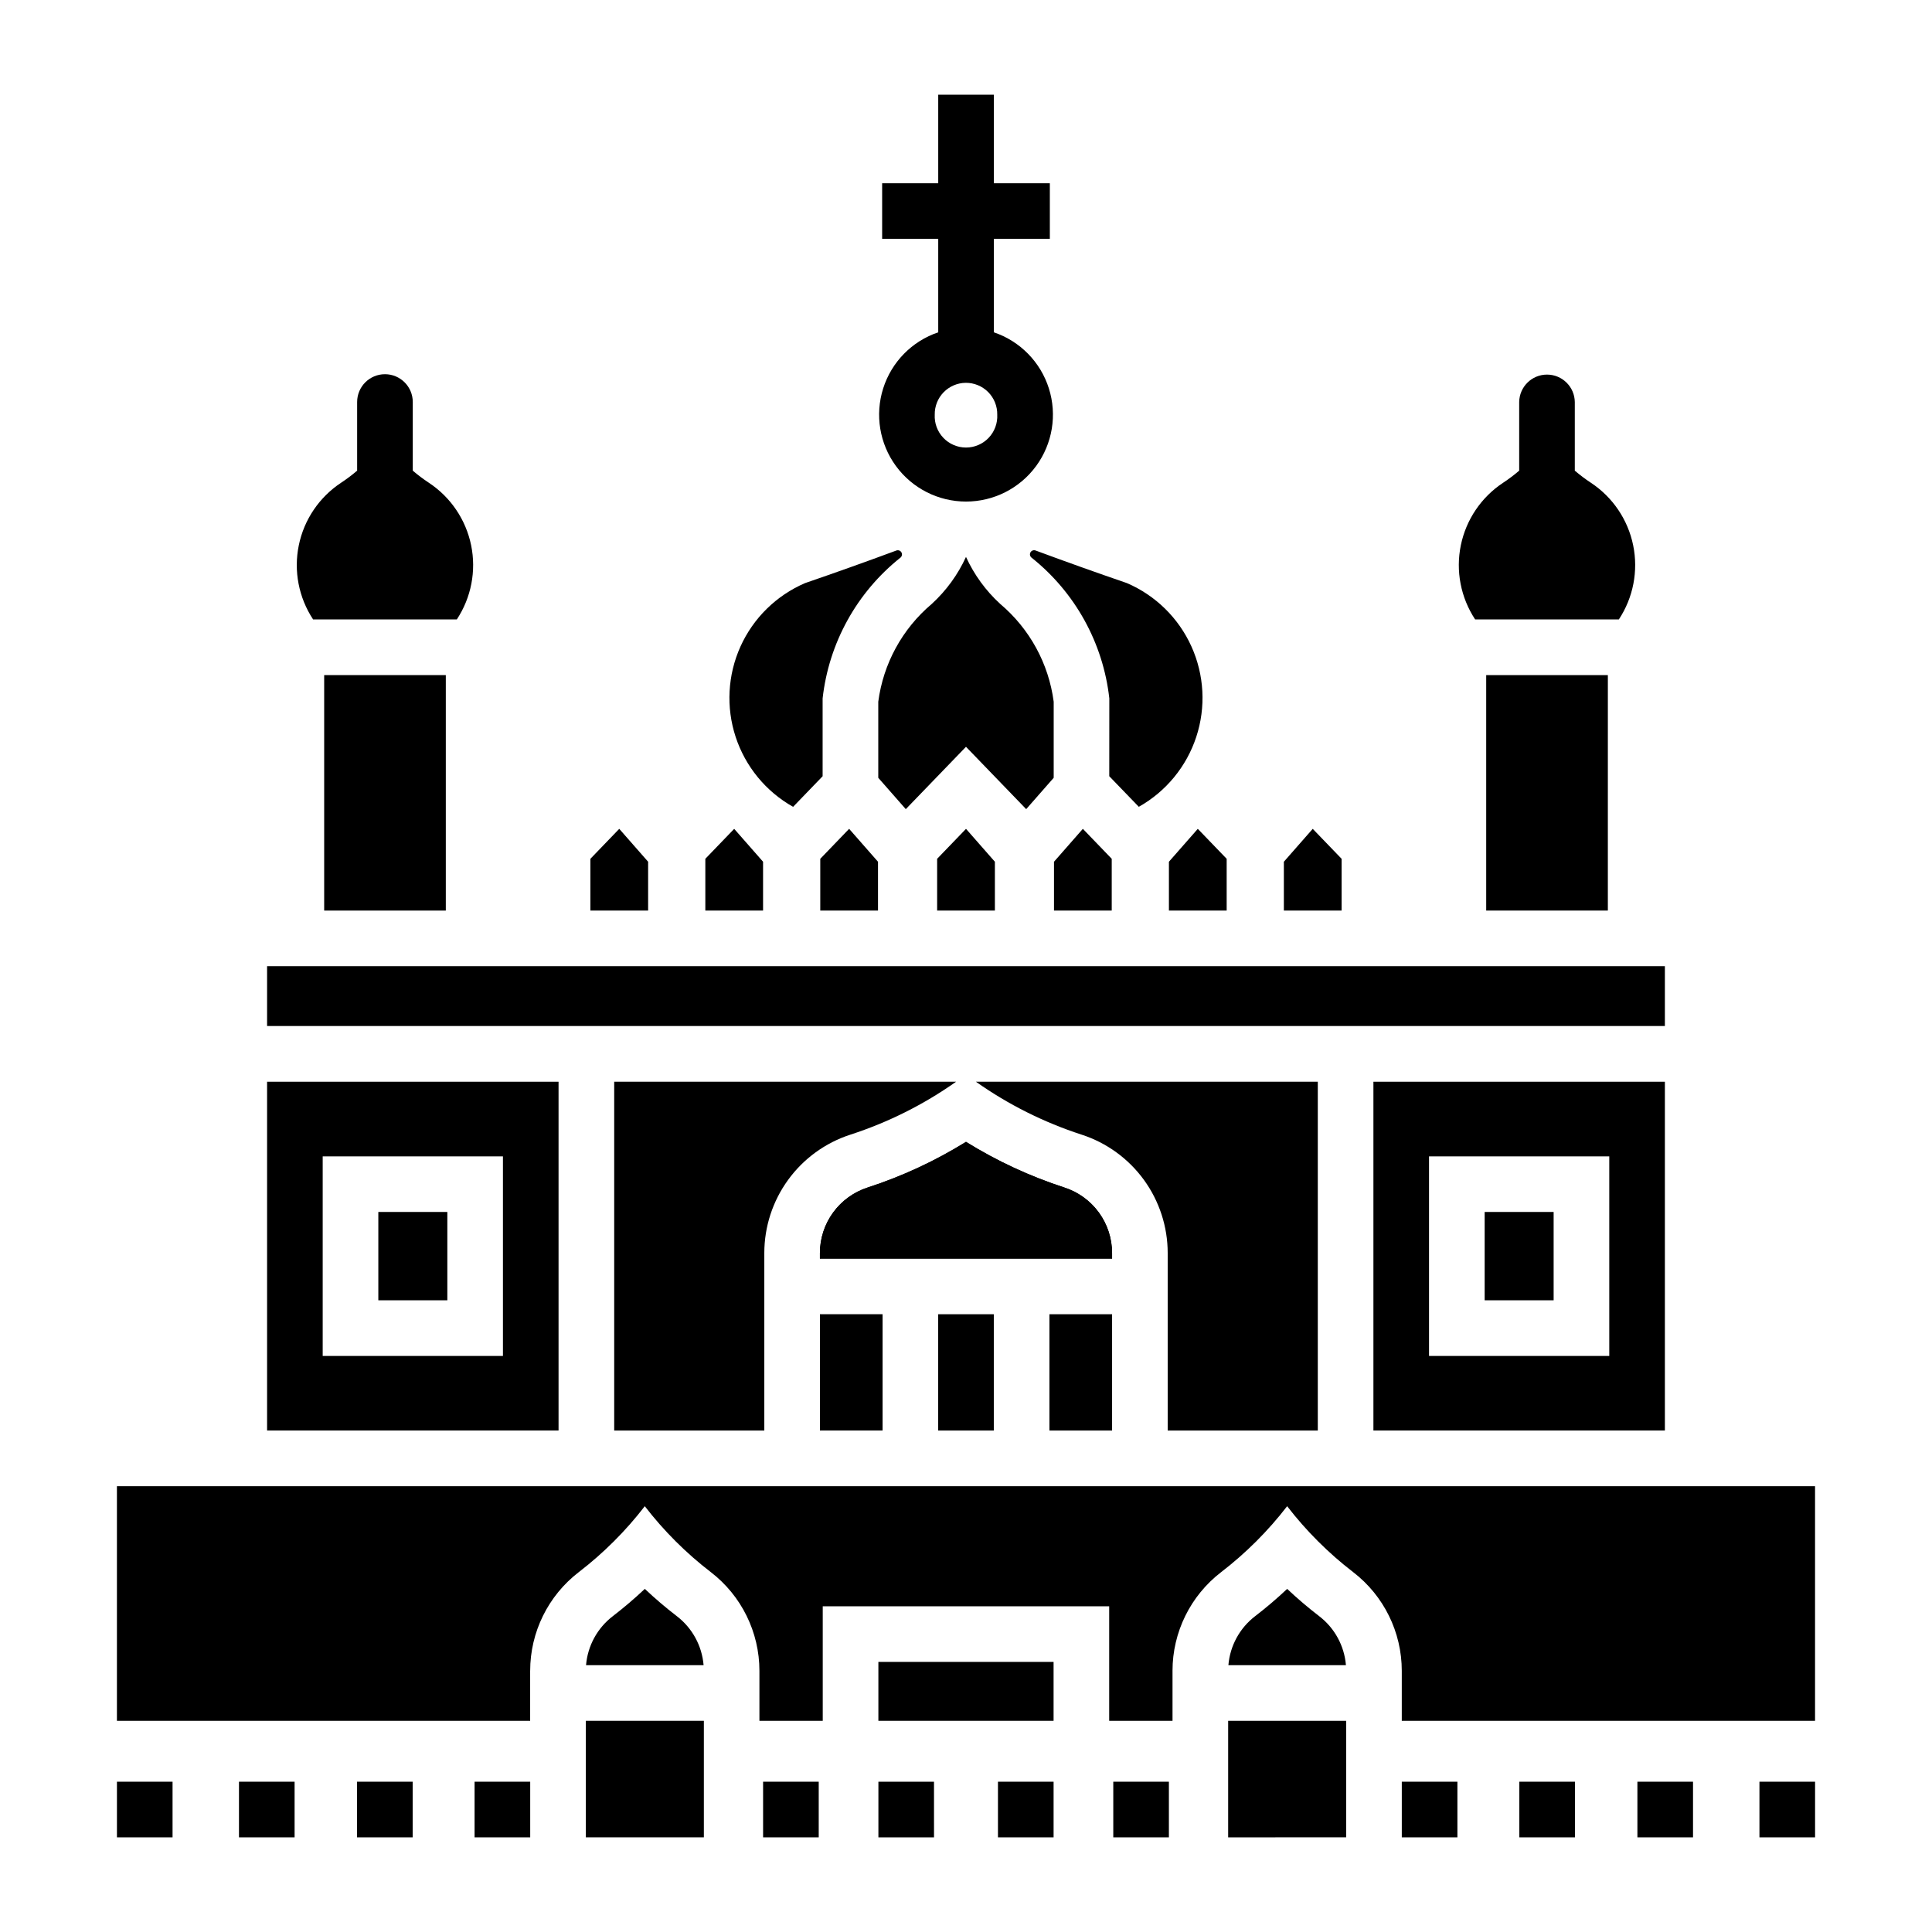<?xml version="1.0" encoding="UTF-8"?>
<!-- Uploaded to: SVG Repo, www.svgrepo.com, Generator: SVG Repo Mixer Tools -->
<svg fill="#000000" width="800px" height="800px" version="1.1" viewBox="144 144 512 512" xmlns="http://www.w3.org/2000/svg">
 <g>
  <path d="m392.64 169.09v23.473h-14.863v14.719h14.863v24.785c-6.957 2.348-12.375 7.871-14.59 14.871-2.215 7-0.961 14.637 3.379 20.559 4.336 5.922 11.238 9.422 18.578 9.422 7.344 0 14.242-3.5 18.582-9.422 4.336-5.922 5.59-13.559 3.375-20.559-2.211-7-7.633-12.523-14.586-14.871v-24.785h14.84v-14.719h-14.84v-23.473zm7.254 76.363c2.242-0.027 4.398 0.859 5.981 2.449 1.578 1.59 2.445 3.754 2.406 5.996 0.113 2.269-0.711 4.484-2.273 6.129-1.566 1.645-3.738 2.578-6.008 2.578-2.273 0-4.445-0.934-6.008-2.578-1.566-1.645-2.391-3.859-2.277-6.129-0.039-2.207 0.801-4.34 2.336-5.922 1.535-1.586 3.641-2.496 5.844-2.523z"/>
  <path d="m214.78 430.67v92.434h77.242v-92.434zm14.738 19.781h47.766v52.891h-47.766z"/>
  <path d="m507.97 430.67v92.434h77.242v-92.434zm14.738 19.781h47.766v52.891h-47.766z"/>
  <path d="m226.98 308.16h38.082c3.82-5.789 5.188-12.863 3.793-19.66s-5.434-12.762-11.227-16.578c-1.477-0.977-2.894-2.043-4.238-3.195v-18.191 0.004c0-4.074-3.301-7.371-7.371-7.371-4.07 0-7.371 3.297-7.371 7.371v18.191-0.004c-1.344 1.152-2.762 2.219-4.242 3.195-5.789 3.816-9.828 9.785-11.219 16.582-1.395 6.797-0.027 13.867 3.793 19.656z"/>
  <path d="m229.91 322.91h32.234v62.402h-32.234z"/>
  <path d="m361.38 385.31v-13.719l7.648-7.941 7.652 8.719v12.941z"/>
  <path d="m354.18 357.82c-7.215-4.059-12.645-10.672-15.227-18.535-2.578-7.863-2.121-16.41 1.281-23.953 3.406-7.543 9.516-13.539 17.117-16.805 8.102-2.781 16.168-5.66 24.199-8.637 0.508-0.184 1.074 0.023 1.34 0.492s0.152 1.059-0.266 1.398c-11.559 9.195-18.98 22.617-20.621 37.297v20.633z"/>
  <path d="m330.92 385.31v-13.719l7.648-7.941 7.652 8.719v12.941z"/>
  <path d="m300.46 385.31v-13.719l7.648-7.941 7.652 8.719v12.941z"/>
  <path d="m392.35 385.31v-13.719l7.652-7.941 7.652 8.719v12.941z"/>
  <path d="m244.26 488.59v-23.41h18.289v23.41z"/>
  <path d="m323.39 572.32c-2.957-2.269-5.797-4.691-8.508-7.25-2.711 2.559-5.551 4.977-8.504 7.25-4.078 3.133-6.644 7.844-7.07 12.969h31.152c-0.426-5.125-2.992-9.836-7.07-12.969z"/>
  <path d="m299.25 600.03v30.879h31.281v-30.879z"/>
  <path d="m284.51 616.17h-14.742v14.746h14.742z"/>
  <path d="m189.73 616.17h-14.738v14.746h14.738z"/>
  <path d="m222.07 616.17h-14.738v14.746h14.738z"/>
  <path d="m253.36 616.17h-14.742v14.746h14.742z"/>
  <path d="m360.97 616.17h-14.742v14.746h14.742z"/>
  <path d="m391.52 616.17h-14.734v14.746h14.738z"/>
  <path d="m423.21 600.03h-46.43v-15.605h46.43z"/>
  <path d="m214.78 400.05v15.855h370.43v-15.855z"/>
  <path d="m534.93 308.16h38.082c3.824-5.789 5.188-12.863 3.793-19.66-1.391-6.797-5.43-12.762-11.223-16.578-1.48-0.977-2.894-2.043-4.242-3.195v-18.191 0.004c-0.055-4.031-3.34-7.269-7.367-7.269-4.031 0-7.312 3.238-7.371 7.269v18.191-0.004c-1.344 1.152-2.762 2.219-4.238 3.195-5.793 3.816-9.832 9.781-11.227 16.578s-0.031 13.871 3.793 19.66z"/>
  <path d="m570.1 322.91h-32.242v62.402h32.238z"/>
  <path d="m438.62 385.31v-13.719l-7.652-7.941-7.648 8.719v12.941z"/>
  <path d="m437.98 329.07c-1.645-14.68-9.066-28.102-20.621-37.297-0.422-0.34-0.535-0.93-0.27-1.398 0.27-0.469 0.832-0.676 1.34-0.492 8.031 2.977 16.098 5.856 24.199 8.637 7.606 3.266 13.711 9.262 17.117 16.805s3.863 16.09 1.281 23.953-8.012 14.477-15.227 18.535l-7.832-8.109z"/>
  <path d="m415.95 358.43 7.289-8.305v-20.16c-1.324-10.102-6.375-19.344-14.164-25.91-3.832-3.504-6.918-7.746-9.078-12.469-2.16 4.723-5.25 8.965-9.082 12.469-7.789 6.566-12.84 15.809-14.164 25.91v20.16l7.293 8.305 15.953-16.523z"/>
  <path d="m469.08 385.31v-13.719l-7.652-7.941-7.652 8.719v12.941z"/>
  <path d="m499.54 385.31v-13.719l-7.652-7.941-7.652 8.719v12.941z"/>
  <path d="m422.11 523.11v-30.824h16.605v30.824z"/>
  <path d="m392.63 523.11v-30.824h14.738v30.824z"/>
  <path d="m361.29 492.28h16.605v30.824h-16.605z"/>
  <path d="m555.73 488.59v-23.41h-18.281v23.41z"/>
  <path d="m493.62 572.32c4.078 3.133 6.644 7.844 7.066 12.969h-31.148c0.426-5.125 2.988-9.832 7.066-12.969 2.957-2.269 5.797-4.691 8.508-7.246 2.711 2.555 5.551 4.977 8.508 7.246z"/>
  <path d="m500.75 600.03v30.879l-31.277 0.004v-30.879z"/>
  <path d="m515.49 616.17h14.738v14.746h-14.738z"/>
  <path d="m610.27 616.17h14.742v14.746h-14.742z"/>
  <path d="m577.93 616.17h14.738v14.746h-14.738z"/>
  <path d="m546.64 616.17h14.738v14.746h-14.738z"/>
  <path d="m439.03 616.17h14.738v14.746h-14.738z"/>
  <path d="m408.47 616.17h14.742v14.746h-14.742z"/>
  <path d="m485.11 543.16c5.055 6.555 10.934 12.426 17.492 17.469 8.125 6.246 12.883 15.914 12.883 26.16v13.246h109.52v-62.18h-450.02v62.18h109.51v-13.246h0.004c0-10.25 4.762-19.914 12.883-26.16 6.562-5.043 12.441-10.914 17.492-17.469 5.055 6.555 10.934 12.426 17.496 17.469 8.121 6.246 12.883 15.91 12.883 26.16v13.246h16.781v-30.355h75.91v30.355h16.785v-13.246h-0.004c0-10.25 4.766-19.914 12.891-26.16 6.559-5.043 12.438-10.914 17.488-17.469z"/>
  <path d="m306.77 523.11v-92.449h90.617c-8.578 6.059-18.023 10.785-28.012 14.027-6.633 2.148-12.414 6.344-16.512 11.98-4.102 5.637-6.309 12.43-6.312 19.398v47.043z"/>
  <path d="m493.23 523.11v-92.449h-90.613c8.578 6.059 18.023 10.785 28.012 14.027 6.629 2.148 12.41 6.344 16.512 11.98 4.098 5.637 6.309 12.43 6.309 19.398v47.043z"/>
  <path d="m400 446.6c-8.176 5.074-16.934 9.141-26.086 12.109-3.668 1.188-6.863 3.508-9.133 6.625-2.269 3.117-3.492 6.875-3.496 10.73v1.473h77.43v-1.473h-0.004c0-3.856-1.227-7.613-3.492-10.73-2.269-3.117-5.469-5.438-9.137-6.625-9.152-2.969-17.91-7.035-26.082-12.109z"/>
  <path d="m373.91 458.71c-3.668 1.188-6.863 3.508-9.133 6.625-2.269 3.117-3.492 6.875-3.496 10.73v1.473h77.43v-1.473h-0.004c0-3.856-1.227-7.613-3.492-10.73-2.269-3.117-5.469-5.438-9.137-6.625-9.152-2.969-17.91-7.035-26.082-12.109-8.176 5.074-16.934 9.141-26.086 12.109z"/>
 </g>
</svg>